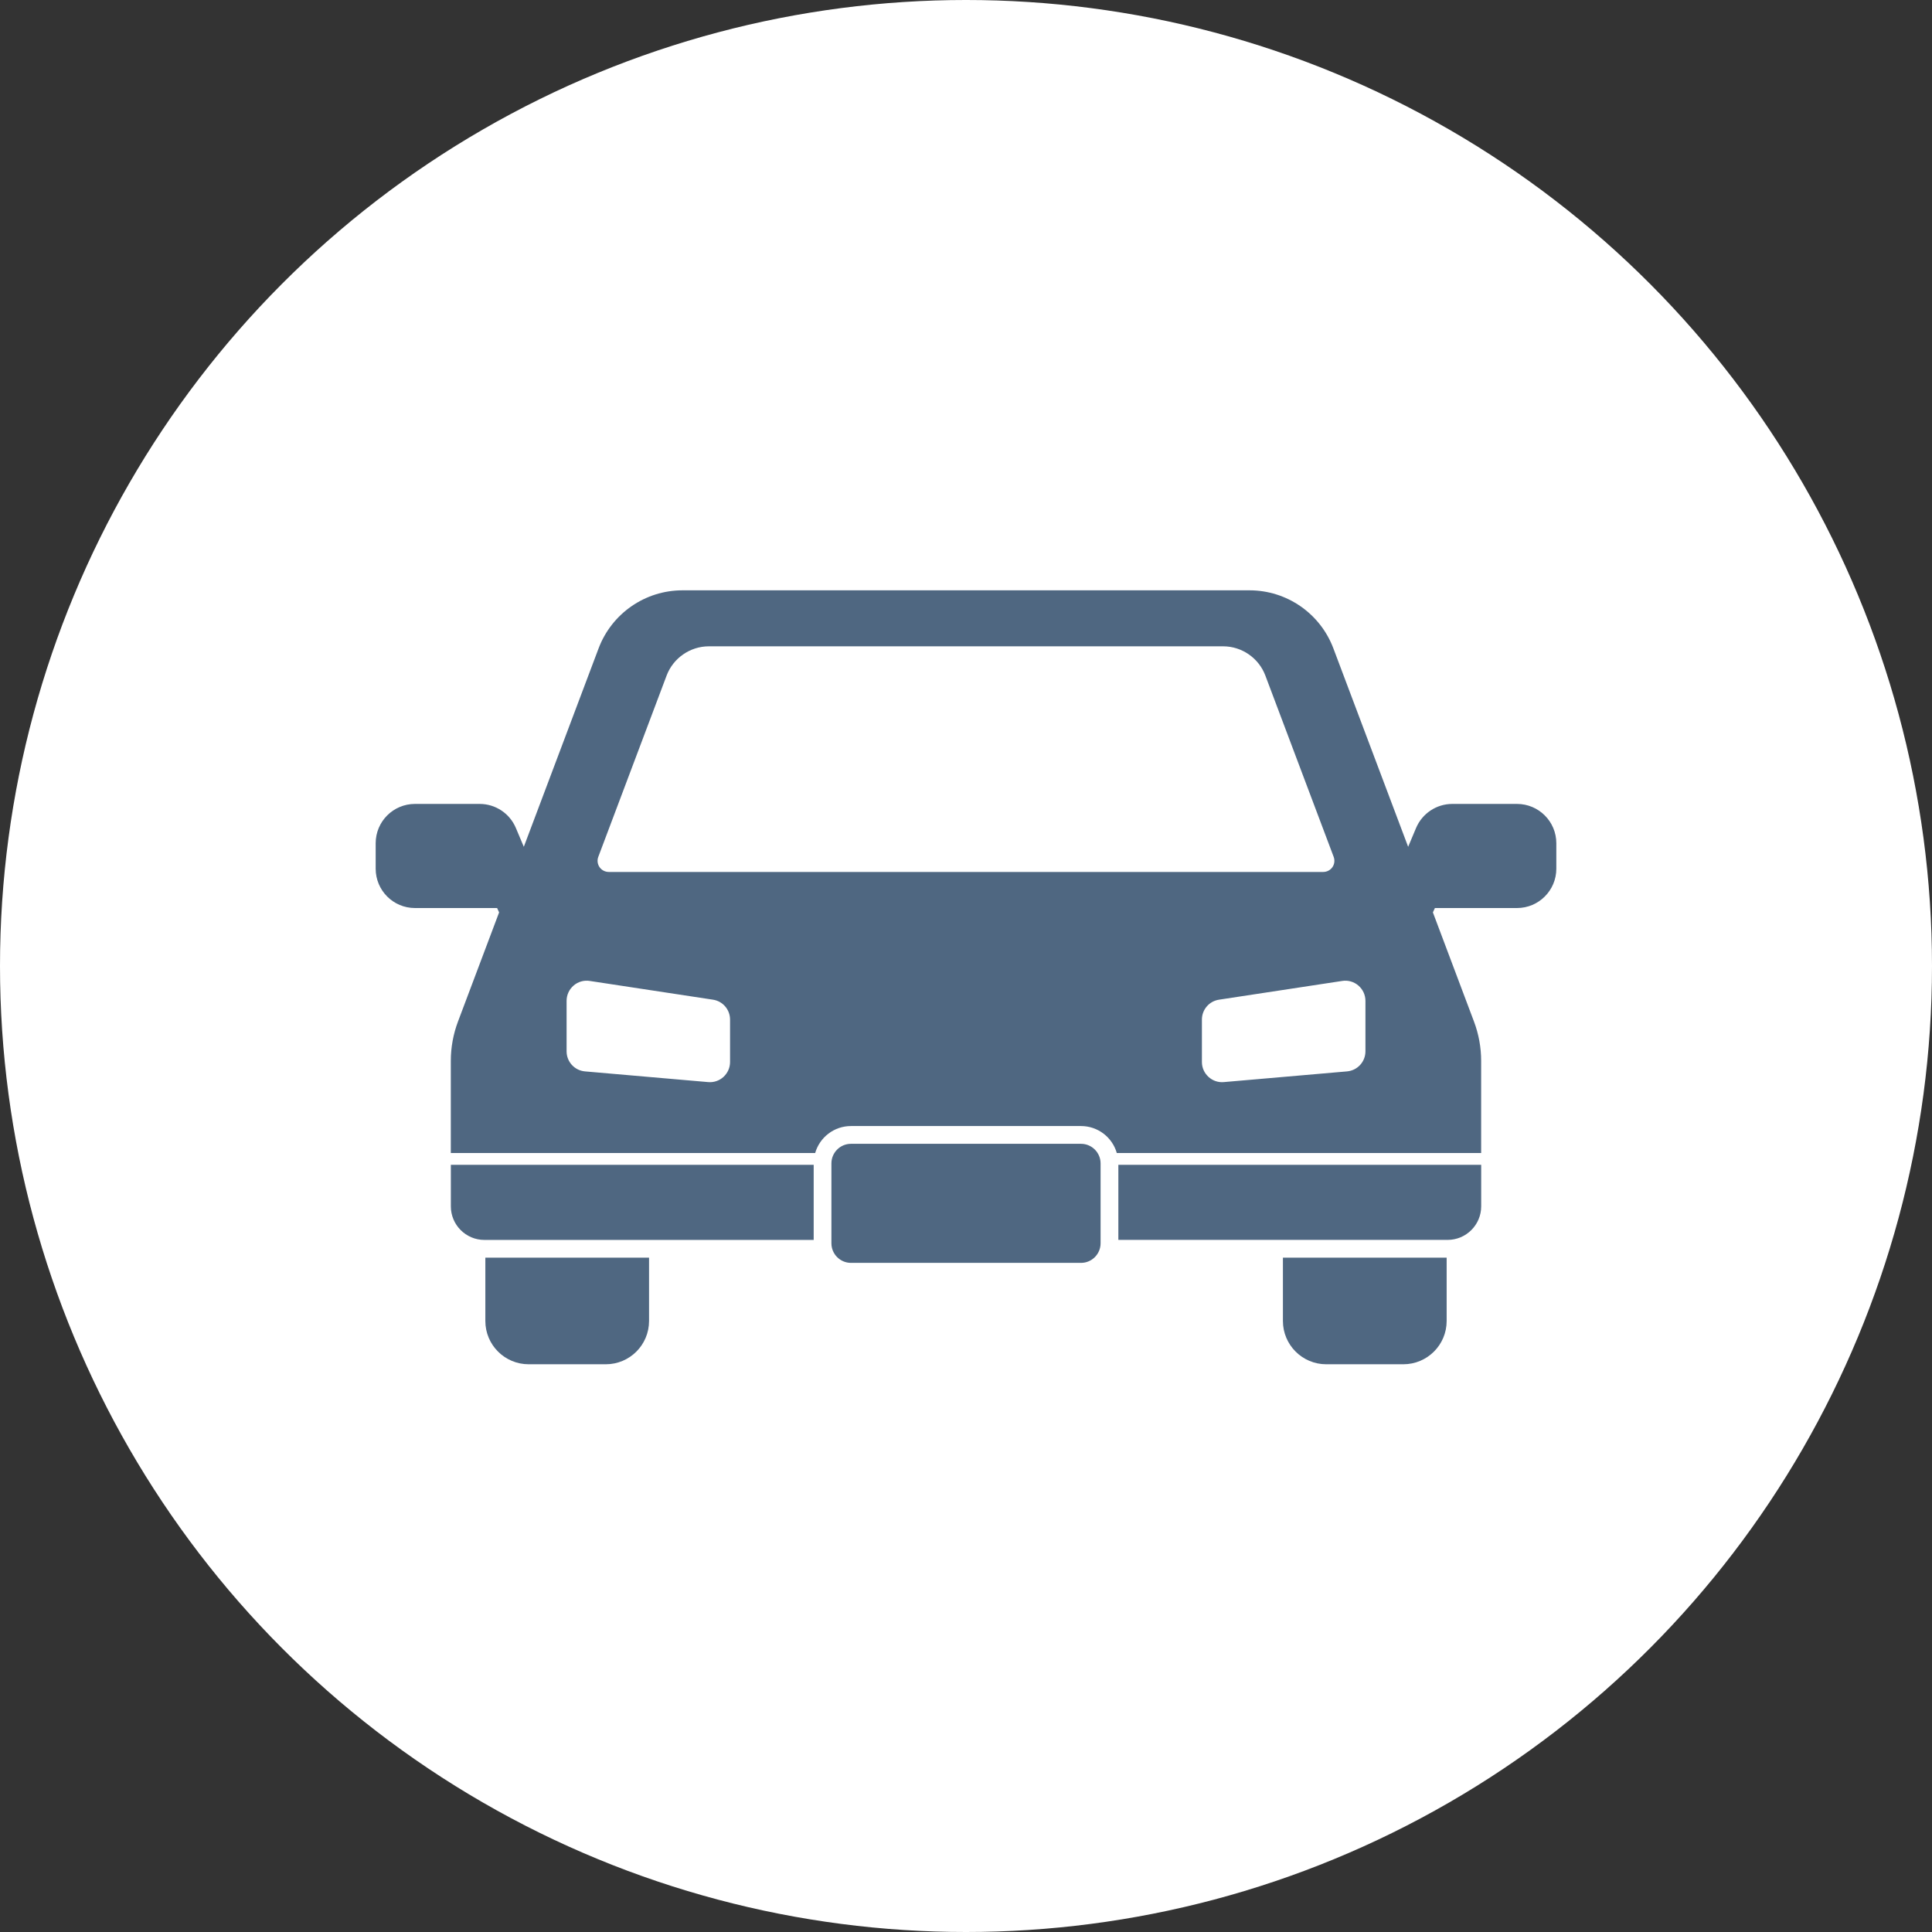 <svg width="56" height="56" viewBox="0 0 56 56" fill="none" xmlns="http://www.w3.org/2000/svg">
<rect x="0" y="0" width="56" height="56" fill="#333333" stroke="none"/>
<circle cx="28" cy="28" r="28" fill="white"/>
<path d="M14.068 38.289C14.068 38.983 14.63 39.544 15.324 39.544H17.559C18.252 39.544 18.813 38.983 18.813 38.289V36.453H14.068V38.289Z" fill="#4F6781"/>
<path d="M37.186 38.289C37.186 38.983 37.749 39.544 38.441 39.544H40.676C41.37 39.544 41.932 38.983 41.932 38.289V36.453H37.186V38.289Z" fill="#4F6781"/>
<path d="M43.97 23.302H42.097C41.637 23.302 41.224 23.578 41.045 24L40.816 24.545L38.648 18.792C38.266 17.781 37.299 17.111 36.219 17.111H19.78C18.701 17.111 17.733 17.781 17.351 18.792L15.183 24.545L14.953 24C14.776 23.578 14.362 23.302 13.903 23.302H12.029C11.398 23.302 10.889 23.812 10.889 24.443V25.179C10.889 25.809 11.398 26.32 12.029 26.32H14.409L14.467 26.446L13.276 29.607C13.138 29.972 13.067 30.36 13.067 30.75V33.421H23.628C23.758 32.969 24.173 32.639 24.666 32.639H31.333C31.826 32.639 32.242 32.969 32.371 33.421H42.932V30.75C42.932 30.36 42.861 29.972 42.723 29.607L41.533 26.446L41.591 26.32H43.97C44.6 26.32 45.111 25.809 45.111 25.179V24.443C45.111 23.812 44.6 23.302 43.97 23.302ZM21.161 30.784C21.161 30.947 21.092 31.103 20.971 31.214C20.851 31.325 20.689 31.38 20.526 31.365L16.957 31.055C16.654 31.029 16.423 30.776 16.423 30.473V29.01C16.423 28.84 16.497 28.677 16.627 28.566C16.754 28.456 16.926 28.406 17.094 28.433L20.664 28.976C20.95 29.018 21.161 29.264 21.161 29.553L21.161 30.784ZM17.646 25.274C17.539 25.274 17.439 25.222 17.378 25.135C17.318 25.047 17.304 24.936 17.342 24.836L19.323 19.579C19.513 19.075 20.005 18.734 20.545 18.734H35.455C35.996 18.734 36.486 19.075 36.676 19.579L38.657 24.836C38.694 24.936 38.682 25.047 38.621 25.135C38.561 25.222 38.46 25.274 38.354 25.274H17.646ZM39.578 30.473C39.578 30.776 39.346 31.029 39.043 31.055L35.473 31.365C35.31 31.38 35.15 31.325 35.029 31.214C34.907 31.103 34.838 30.948 34.838 30.784V29.553C34.838 29.264 35.049 29.018 35.336 28.976L38.905 28.433C39.073 28.406 39.245 28.456 39.373 28.566C39.503 28.677 39.578 28.84 39.578 29.01V30.473H39.578Z" fill="#4F6781"/>
<path d="M13.068 34.966C13.068 35.503 13.503 35.94 14.041 35.94H23.585V33.763H13.068V34.966Z" fill="#4F6781"/>
<path d="M32.416 35.939H41.959C42.497 35.939 42.933 35.503 42.933 34.966V33.763H32.416V35.939Z" fill="#4F6781"/>
<path d="M31.334 33.154H24.666C24.353 33.154 24.099 33.409 24.099 33.722V36.037C24.099 36.351 24.353 36.605 24.666 36.605H31.334C31.646 36.605 31.901 36.351 31.901 36.037V33.722C31.901 33.409 31.646 33.154 31.334 33.154Z" fill="#4F6781"/>
</svg>
